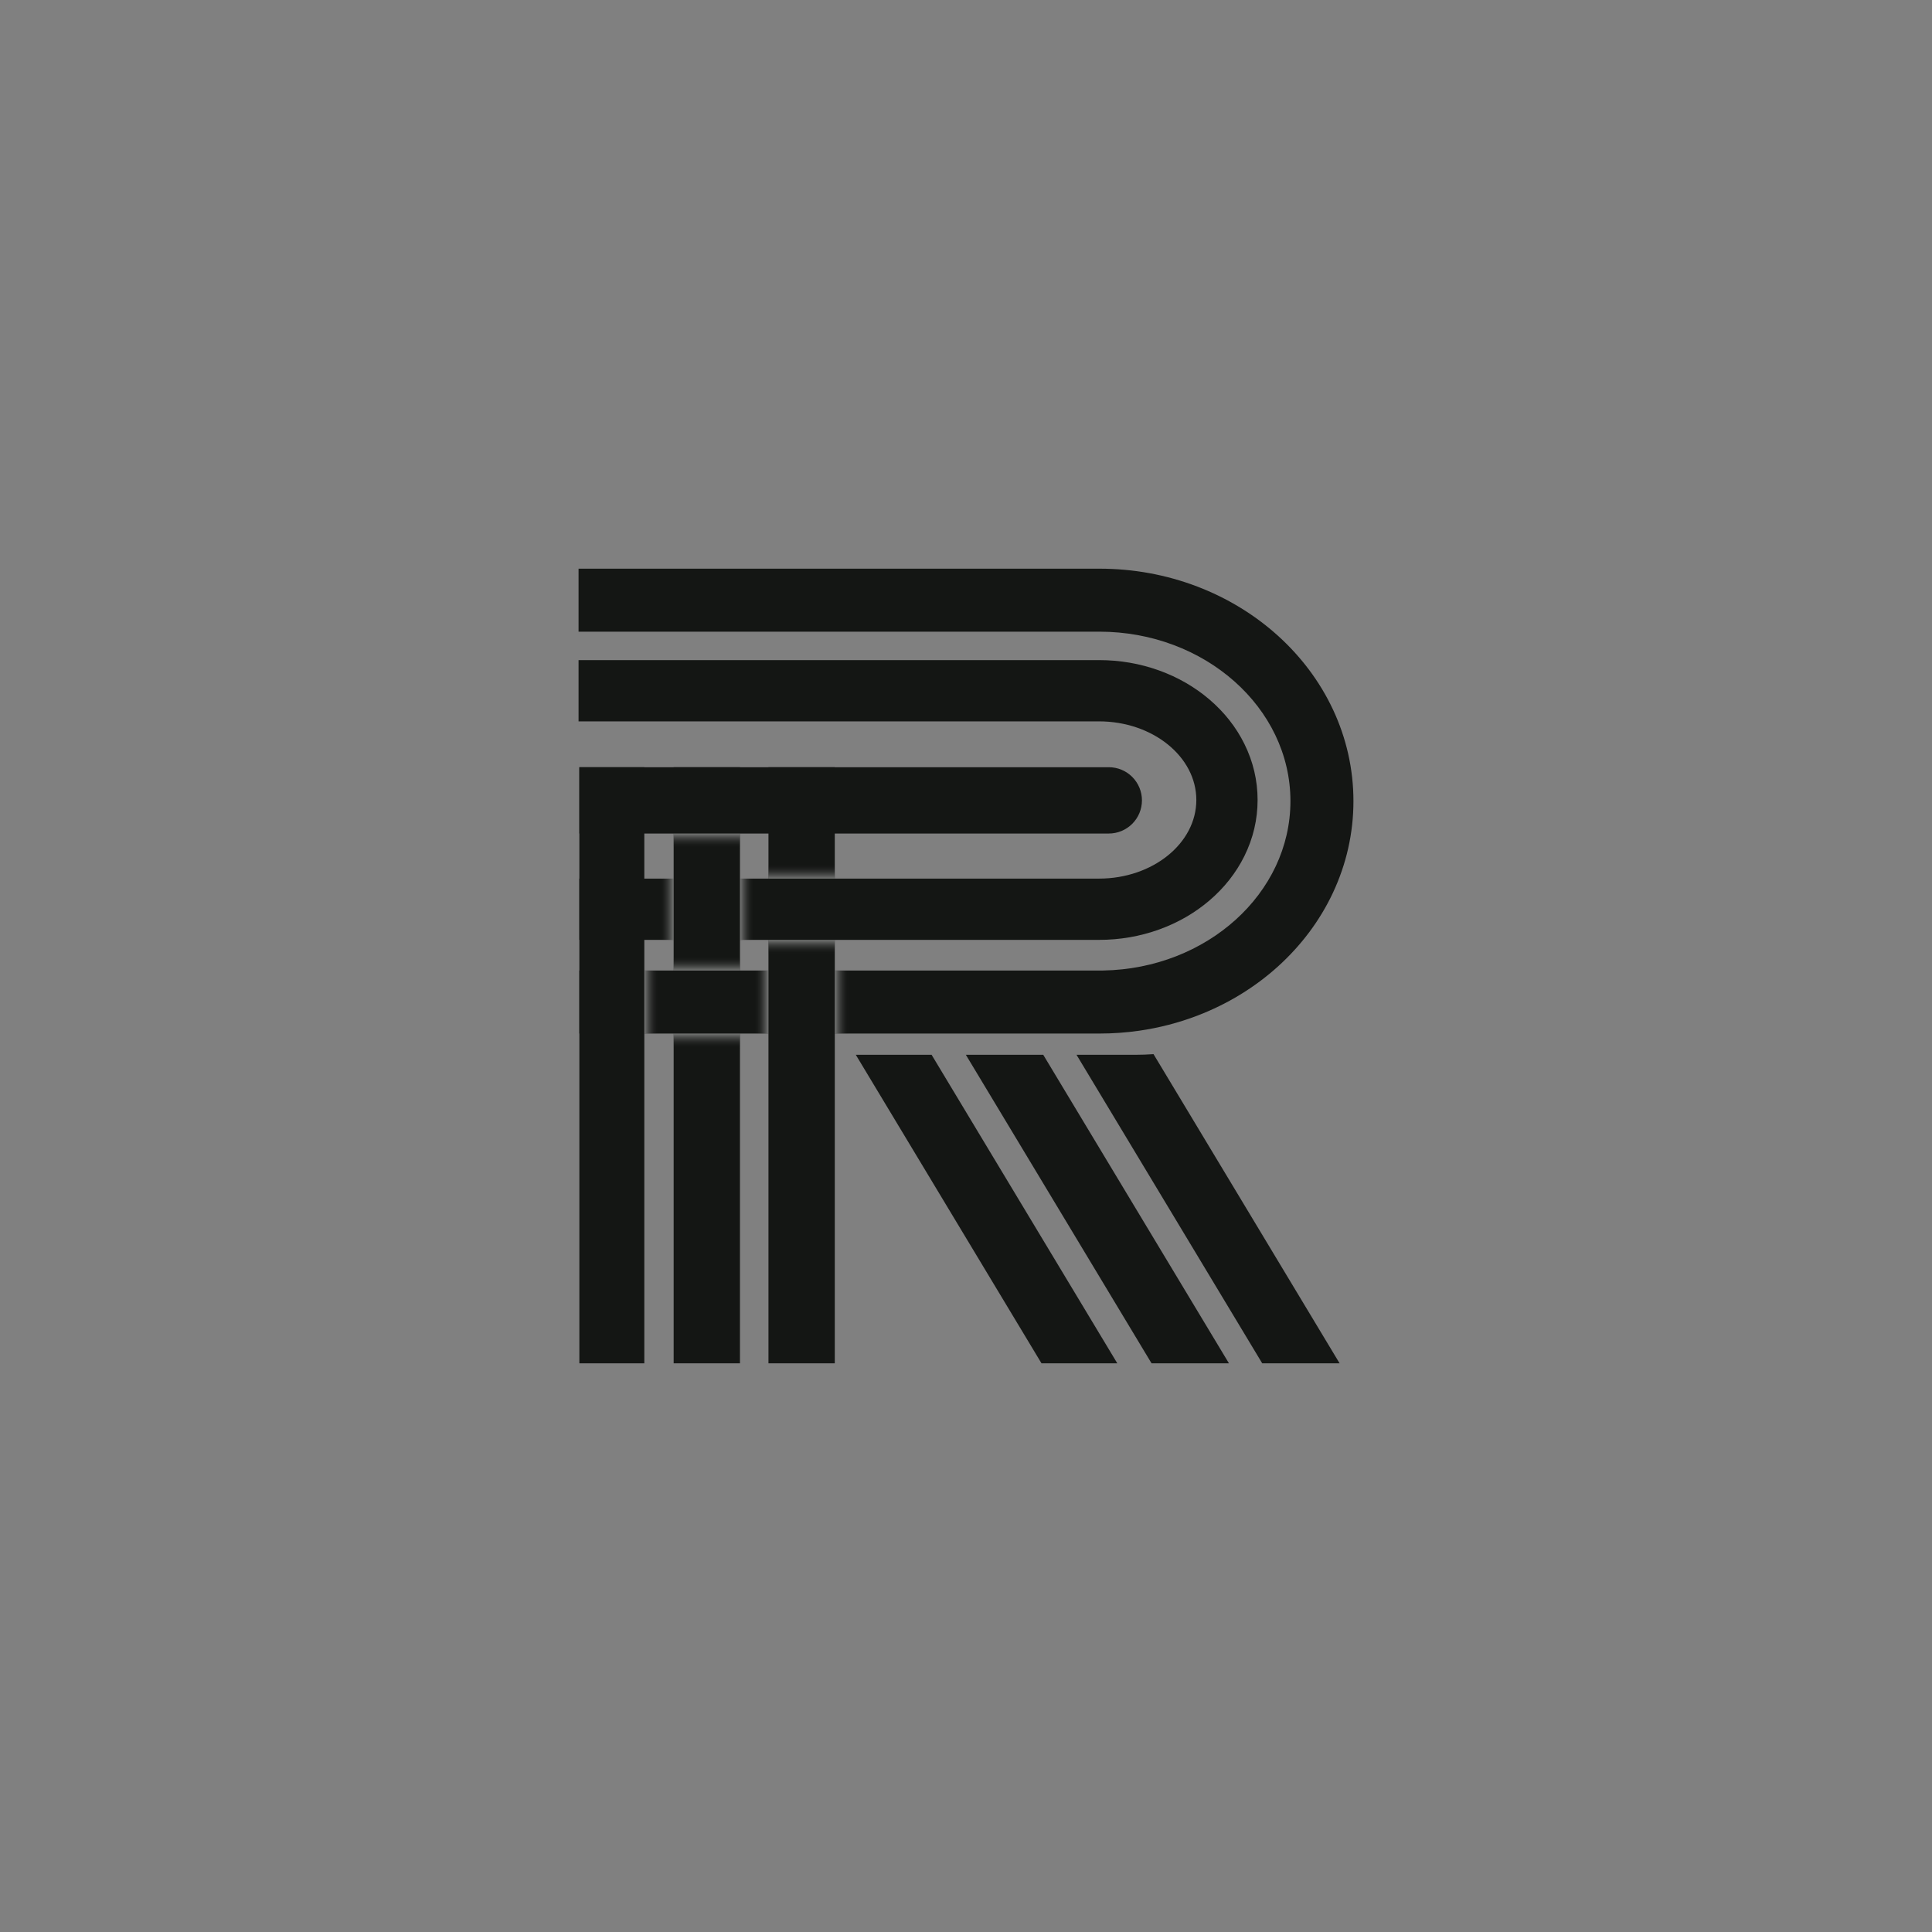 <?xml version="1.0" encoding="utf-8"?>
<!-- Generator: Adobe Illustrator 27.3.1, SVG Export Plug-In . SVG Version: 6.00 Build 0)  -->
<svg version="1.1" id="Layer_1" xmlns="http://www.w3.org/2000/svg" xmlns:xlink="http://www.w3.org/1999/xlink" x="0px" y="0px"
	 viewBox="0 0 342.258 342.258" style="enable-background:new 0 0 342.258 342.258;" xml:space="preserve">
<rect x="0" y="0" width="342.258" height="342.258" fill="#808080" stroke="none"/>
<style type="text/css">
	.st0{fill:#FFFFFF;}
	.st1{opacity:0.5;}
	.st2{fill:url(#SVGID_1_);}
	.st3{fill:url(#SVGID_00000169546618739406923010000012820025292711133839_);}
	.st4{fill:url(#SVGID_00000032642460677517191840000010040281230501893046_);}
	.st5{fill:url(#SVGID_00000028313902010796457050000004287448085152484517_);}
	.st6{fill:url(#SVGID_00000163061261999071258370000010464626653847615912_);}
	.st7{fill:url(#SVGID_00000091722208270241018660000008565196488923384744_);}
	.st8{fill:url(#SVGID_00000022546239908716914460000008521405093927462844_);}
	.st9{fill:url(#SVGID_00000176727017654068422250000002000987817021949064_);}
	.st10{fill:url(#SVGID_00000110451375506395879980000013710169968961123251_);}
	.st11{fill:url(#SVGID_00000001626273400925908690000001087037217457025665_);}
	.st12{fill:#141614;}
	.st13{fill:url(#SVGID_00000152951363584012556590000010045196777949896080_);}
	.st14{fill:url(#SVGID_00000150785027147091787420000016732908989176688028_);}
	.st15{fill:url(#SVGID_00000101087951484683837960000011473496033422105491_);}
	.st16{fill:url(#SVGID_00000048491172454749301360000007925968979528941196_);}
	.st17{fill:url(#SVGID_00000090990921543626300710000002950141253559832494_);}
	.st18{fill:url(#SVGID_00000164514426396420277990000008456728792638079144_);}
	.st19{fill:url(#SVGID_00000164489564611435637520000009126047689478117556_);}
	.st20{fill:url(#SVGID_00000119111536132031470320000014857556750846991761_);}
	.st21{fill:url(#SVGID_00000048476798365092227580000010077988422201312162_);}
	.st22{fill:url(#SVGID_00000004544507730491151560000006504873031899452084_);}
	.st23{fill:url(#SVGID_00000076603990820100628230000017473889535499545248_);}
	.st24{fill:url(#SVGID_00000083082256546091294790000003810986499017170567_);}
	.st25{fill:url(#SVGID_00000106136083535089758170000001523090256236427673_);}
	.st26{fill:url(#SVGID_00000056394388443915142880000013258339728611783820_);}
	.st27{fill:url(#SVGID_00000176724476138805515960000005183383433512313779_);}
	.st28{fill:url(#SVGID_00000098216960152706097820000003061230473621187476_);}
	.st29{fill:url(#SVGID_00000013905321907539347850000004073675937649774735_);}
	.st30{fill:url(#SVGID_00000044157369376995108310000003516716101661145254_);}
	.st31{fill:url(#SVGID_00000031189597258514478630000003572670345100665220_);}
	.st32{fill:url(#SVGID_00000105404800390384966590000017846421738465073079_);}
	.st33{fill:url(#SVGID_00000095300249921537870770000012860397265614831780_);}
	.st34{fill:url(#SVGID_00000093896625252727303990000017972672039476230799_);}
	.st35{fill:url(#SVGID_00000159449713107024271830000016904800906401663365_);}
	.st36{fill:url(#SVGID_00000062874954970649065470000006260123444733734554_);}
	.st37{fill:url(#SVGID_00000113328000695394479340000017469192070139481773_);}
	.st38{fill:url(#SVGID_00000131355146808415000120000012915074622578840707_);}
	.st39{fill:url(#SVGID_00000103975632026020336250000011422960480338323603_);}
	.st40{fill:url(#SVGID_00000066481149326551504460000011067330673035369898_);}
	.st41{fill:url(#SVGID_00000169534112497029630410000018017637826876907419_);}
	.st42{fill:url(#SVGID_00000054250224679944409070000013677518345549691273_);}
</style>
<g>
	<g>
		<polygon class="st12" points="197.933,241.517 184.505,241.517 151.606,186.857 165.034,186.857 
					"/>
	</g>
	<g>
		<polygon class="st12" points="217.712,241.517 204.001,241.517 171.102,186.857 184.812,186.857 
					"/>
	</g>
	<g>
		<path class="st12" d="M237.316,241.517h-13.71l-32.899-54.66h10.447
			c1.074,0,2.139-0.039,3.194-0.115L237.316,241.517z"/>
	</g>
	<g>
		<path class="st12" d="M239.765,141.918c0,2.831-0.315,5.659-0.939,8.408
			c-0.607,2.676-1.511,5.304-2.687,7.815c-1.148,2.454-2.57,4.817-4.222,7.024
			c-1.626,2.172-3.492,4.215-5.544,6.067c-2.04,1.843-4.285,3.513-6.669,4.968
			c-2.398,1.464-4.961,2.718-7.615,3.732c-3.304,1.261-6.73,2.148-10.241,2.657
			c-2.332,0.337-4.702,0.506-7.097,0.506h-92.116v-11.159h92.116
			c0.226,0,0.454-0.002,0.682-0.007c18.353-0.322,33.171-13.66,33.171-30.01
			c0-16.55-15.188-30.017-33.853-30.017h-92.257v-11.159h92.257
			c6.005,0,11.839,1.064,17.338,3.163c2.654,1.014,5.217,2.268,7.615,3.732
			c2.384,1.454,4.629,3.125,6.669,4.968c2.052,1.854,3.918,3.895,5.544,6.067
			c1.652,2.207,3.073,4.57,4.222,7.024c1.177,2.511,2.08,5.139,2.687,7.815
			C239.449,136.26,239.765,139.089,239.765,141.918z"/>
	</g>
	<g>
		<path class="st12" d="M222.786,141.718c0,3.457-0.788,6.803-2.344,9.945
			c-1.471,2.965-3.556,5.612-6.198,7.869c-2.581,2.203-5.57,3.927-8.886,5.125
			c-3.389,1.224-6.977,1.845-10.667,1.845h-92.057v-10.855h92.057
			c9.507,0,17.242-6.248,17.242-13.926c0-7.681-7.735-13.929-17.242-13.929h-92.198
			v-10.853h92.198c3.69,0,7.278,0.619,10.667,1.843
			c3.316,1.198,6.304,2.923,8.886,5.125c2.643,2.257,4.728,4.904,6.198,7.869
			C221.998,134.917,222.786,138.263,222.786,141.718z"/>
	</g>
	<g>
		<path class="st12" d="M202.299,141.788c0,1.558-0.619,3.052-1.72,4.153
			c-1.102,1.101-2.595,1.72-4.153,1.72h-93.79v-11.747h93.79
			c1.558,0,3.052,0.619,4.153,1.72C201.68,138.736,202.299,140.23,202.299,141.788z"
			/>
	</g>
	<g>
		<rect x="102.635" y="135.915" class="st12" width="11.505" height="105.602"/>
	</g>
	<g>
		<rect x="119.339" y="135.914" class="st12" width="11.747" height="105.602"/>
	</g>
	<g>
		<rect x="136.136" y="135.914" class="st12" width="11.747" height="105.602"/>
	</g>
	<g class="st1">
		<g>
			
				<linearGradient id="SVGID_1_" gradientUnits="userSpaceOnUse" x1="2603.654" y1="-258.272" x2="2603.654" y2="-261.206" gradientTransform="matrix(1 0 0 1 -2478.441 408.614)">
				<stop  offset="0" style="stop-color:#000000;stop-opacity:0"/>
				<stop  offset="1" style="stop-color:#FFFFFF"/>
			</linearGradient>
			<rect x="119.339" y="147.661" class="st2" width="11.747" height="2.737"/>
		</g>
	</g>
	<g class="st1">
		<g>
			
				<linearGradient id="SVGID_00000169524294462564583350000004358364063408345487_" gradientUnits="userSpaceOnUse" x1="2603.654" y1="-222.839" x2="2603.654" y2="-225.774" gradientTransform="matrix(1 0 0 1 -2478.441 408.614)">
				<stop  offset="0" style="stop-color:#000000;stop-opacity:0"/>
				<stop  offset="1" style="stop-color:#FFFFFF"/>
			</linearGradient>
			
				<rect x="119.339" y="183.094" style="fill:url(#SVGID_00000169524294462564583350000004358364063408345487_);" width="11.747" height="2.737"/>
		</g>
	</g>
	<g class="st1">
		<g>
			
				<linearGradient id="SVGID_00000080197293069443024680000006479885823892612273_" gradientUnits="userSpaceOnUse" x1="2603.654" y1="5054.241" x2="2603.654" y2="5051.306" gradientTransform="matrix(1 0 0 -1 -2478.441 5223.493)">
				<stop  offset="0" style="stop-color:#000000;stop-opacity:0"/>
				<stop  offset="1" style="stop-color:#FFFFFF"/>
			</linearGradient>
			
				<rect x="119.339" y="169.196" style="fill:url(#SVGID_00000080197293069443024680000006479885823892612273_);" width="11.747" height="2.737"/>
		</g>
	</g>
	<g class="st1">
		<g>
			
				<linearGradient id="SVGID_00000073693897300042886990000001467062272584427155_" gradientUnits="userSpaceOnUse" x1="2620.45" y1="-239.432" x2="2620.45" y2="-242.366" gradientTransform="matrix(1 0 0 1 -2478.441 408.614)">
				<stop  offset="0" style="stop-color:#000000;stop-opacity:0"/>
				<stop  offset="1" style="stop-color:#FFFFFF"/>
			</linearGradient>
			
				<rect x="136.136" y="166.501" style="fill:url(#SVGID_00000073693897300042886990000001467062272584427155_);" width="11.747" height="2.737"/>
		</g>
	</g>
	<g class="st1">
		<g>
			
				<linearGradient id="SVGID_00000096032875628723941550000014607428904769561492_" gradientUnits="userSpaceOnUse" x1="2620.45" y1="5070.527" x2="2620.45" y2="5067.592" gradientTransform="matrix(1 0 0 -1 -2478.441 5223.493)">
				<stop  offset="0" style="stop-color:#000000;stop-opacity:0"/>
				<stop  offset="1" style="stop-color:#FFFFFF"/>
			</linearGradient>
			
				<rect x="136.136" y="152.909" style="fill:url(#SVGID_00000096032875628723941550000014607428904769561492_);" width="11.747" height="2.737"/>
		</g>
	</g>
	<g class="st1">
		<g>
			
				<linearGradient id="SVGID_00000165221884807456725570000007028300097348104850_" gradientUnits="userSpaceOnUse" x1="-3417.989" y1="-6134.967" x2="-3417.989" y2="-6137.902" gradientTransform="matrix(0 -1 -1 0 -6018.309 -3256.916)">
				<stop  offset="0" style="stop-color:#000000;stop-opacity:0"/>
				<stop  offset="1" style="stop-color:#FFFFFF"/>
			</linearGradient>
			
				<rect x="116.602" y="155.646" style="fill:url(#SVGID_00000165221884807456725570000007028300097348104850_);" width="2.737" height="10.855"/>
		</g>
	</g>
	<g class="st1">
		<g>
			
				<linearGradient id="SVGID_00000139979898636858138640000006331220971850179214_" gradientUnits="userSpaceOnUse" x1="-3417.989" y1="10991.714" x2="-3417.989" y2="10988.779" gradientTransform="matrix(0 -1 1 0 -10857.947 -3256.916)">
				<stop  offset="0" style="stop-color:#000000;stop-opacity:0"/>
				<stop  offset="1" style="stop-color:#FFFFFF"/>
			</linearGradient>
			
				<rect x="131.086" y="155.646" style="fill:url(#SVGID_00000139979898636858138640000006331220971850179214_);" width="2.737" height="10.855"/>
		</g>
	</g>
	<g class="st1">
		<g>
			
				<linearGradient id="SVGID_00000111149316608918525990000007633893099180404917_" gradientUnits="userSpaceOnUse" x1="-3434.43" y1="-6151.764" x2="-3434.43" y2="-6154.699" gradientTransform="matrix(0 -1 -1 0 -6018.309 -3256.916)">
				<stop  offset="0" style="stop-color:#000000;stop-opacity:0"/>
				<stop  offset="1" style="stop-color:#FFFFFF"/>
			</linearGradient>
			
				<rect x="133.399" y="171.935" style="fill:url(#SVGID_00000111149316608918525990000007633893099180404917_);" width="2.737" height="11.159"/>
		</g>
	</g>
	<g class="st1">
		<g>
			
				<linearGradient id="SVGID_00000145047640185299715800000017313367962583665567_" gradientUnits="userSpaceOnUse" x1="-3434.43" y1="11008.511" x2="-3434.43" y2="11005.576" gradientTransform="matrix(0 -1 1 0 -10857.947 -3256.916)">
				<stop  offset="0" style="stop-color:#000000;stop-opacity:0"/>
				<stop  offset="1" style="stop-color:#FFFFFF"/>
			</linearGradient>
			
				<rect x="147.883" y="171.935" style="fill:url(#SVGID_00000145047640185299715800000017313367962583665567_);" width="2.737" height="11.159"/>
		</g>
	</g>
	<g class="st1">
		<g>
			
				<linearGradient id="SVGID_00000012467456486292021050000007895760514434461082_" gradientUnits="userSpaceOnUse" x1="-3434.43" y1="10974.767" x2="-3434.43" y2="10971.832" gradientTransform="matrix(0 -1 1 0 -10857.947 -3256.916)">
				<stop  offset="0" style="stop-color:#000000;stop-opacity:0"/>
				<stop  offset="1" style="stop-color:#FFFFFF"/>
			</linearGradient>
			
				<rect x="114.139" y="171.935" style="fill:url(#SVGID_00000012467456486292021050000007895760514434461082_);" width="2.737" height="11.159"/>
		</g>
	</g>
</g>
</svg>
